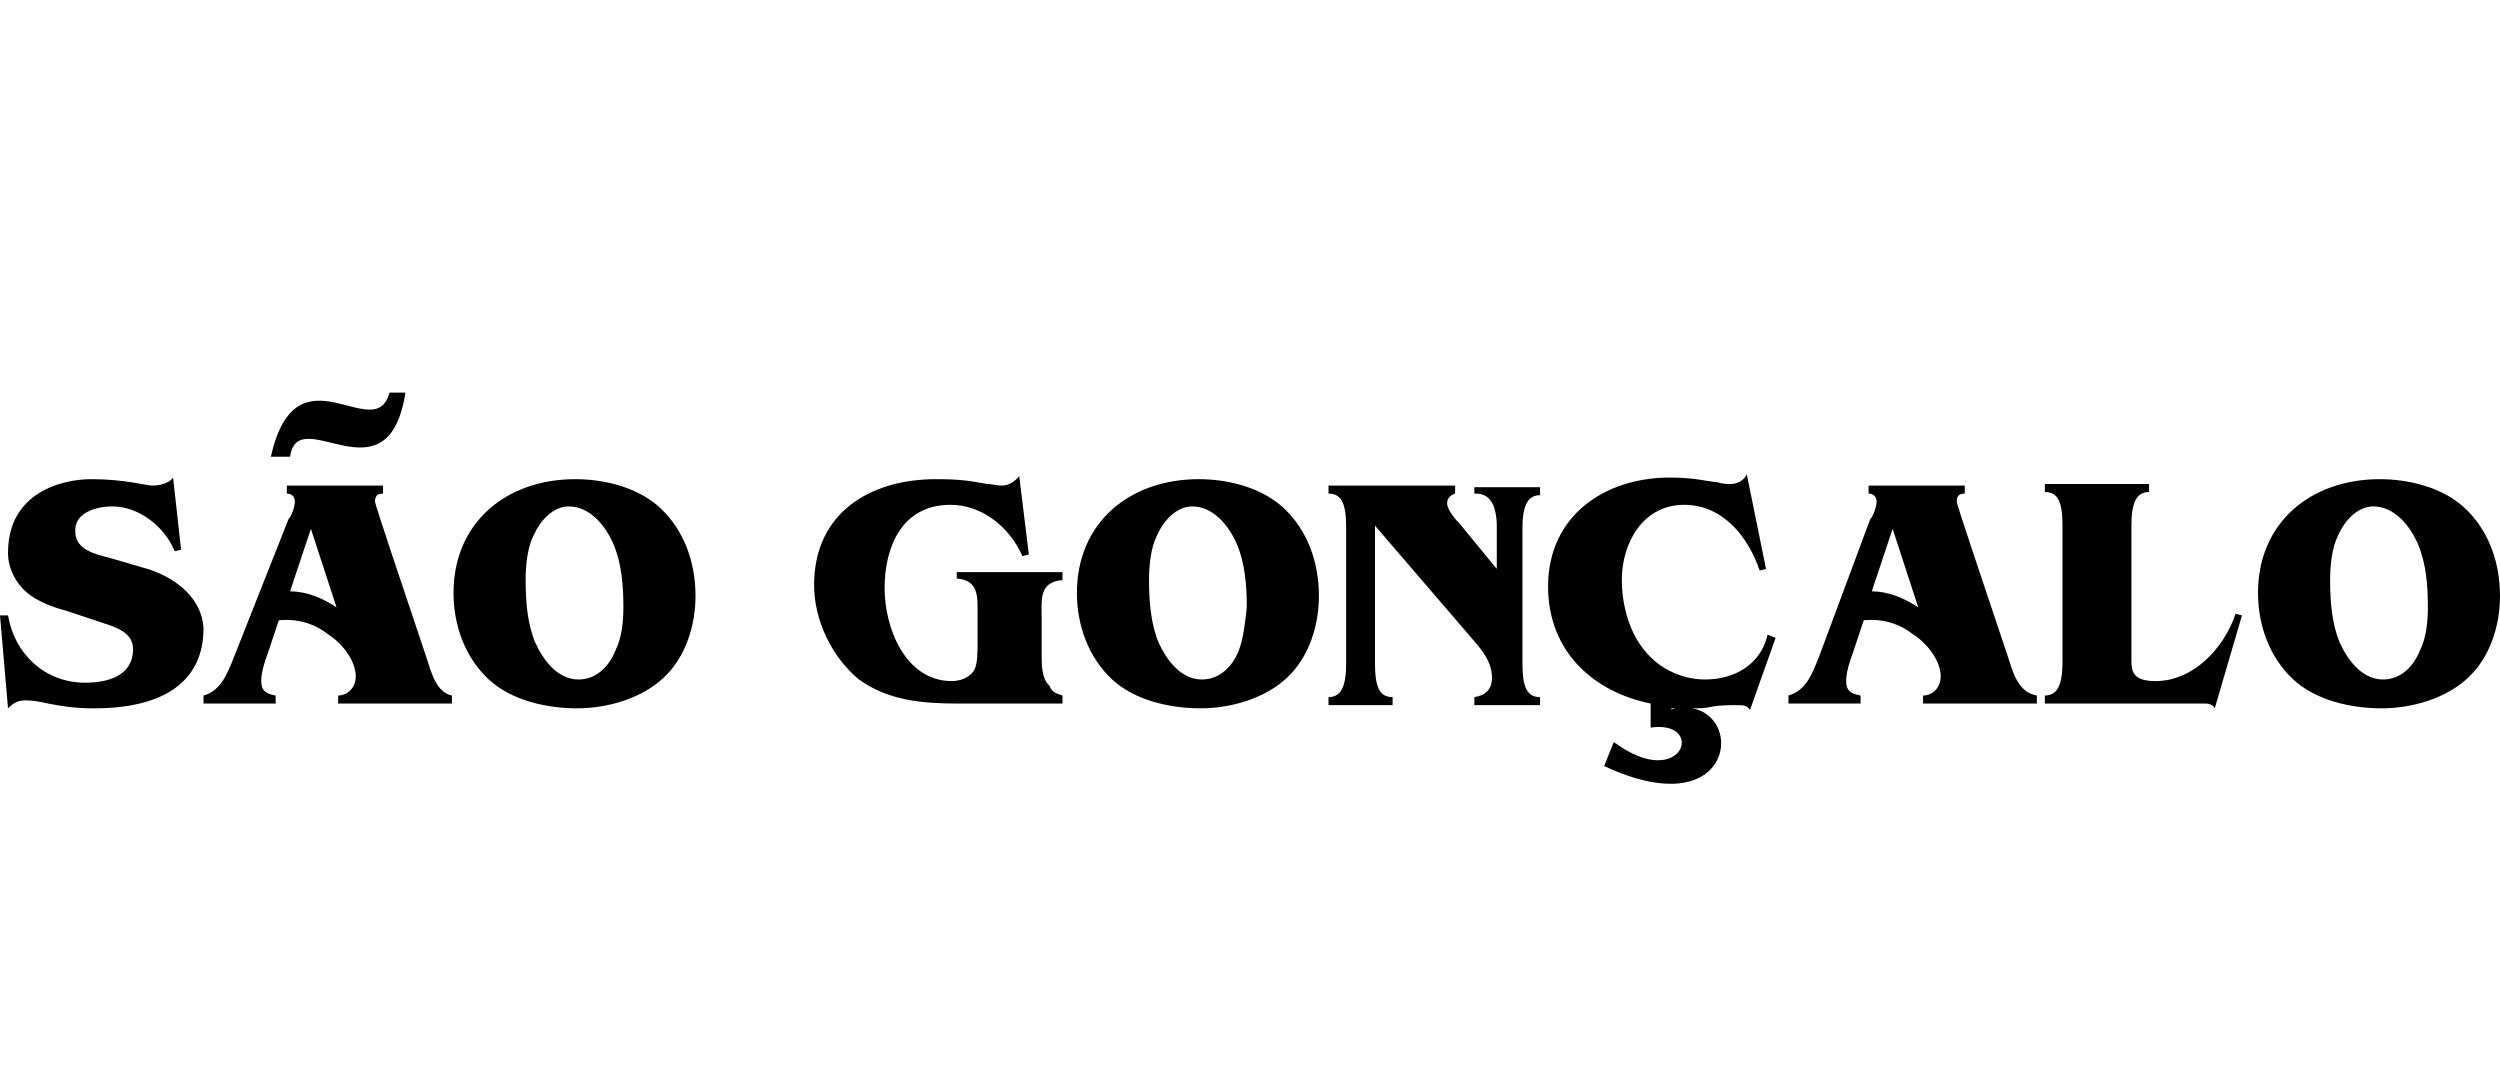 <?xml version="1.0" encoding="utf-8"?>
<!-- Generator: Adobe Illustrator 19.0.0, SVG Export Plug-In . SVG Version: 6.00 Build 0)  -->
<svg version="1.1" id="Layer_1" xmlns="http://www.w3.org/2000/svg" xmlns:xlink="http://www.w3.org/1999/xlink" x="0px" y="0px"
	 viewBox="0 0 156 67.3" style="enable-background:new 0 0 156 67.3;" xml:space="preserve">
<style type="text/css">
	.st0{display:none;}
	.st1{display:inline;}
</style>
<g id="XMLID_14_" class="st0">
	<path id="XMLID_3730_" class="st1" d="M155.1,0.9c-0.6-0.6-1.4-0.9-2.3-0.9c-1.1,0-2.1,0.5-2.9,1.4c-0.8,0.9-1.2,2-1.2,3.3
		c0,1,0.3,1.8,0.8,2.3c0.5,0.5,1.3,0.8,2.3,0.8c1.2,0,2.2-0.5,2.9-1.3c0.8-0.9,1.2-2,1.2-3.2C156,2.3,155.7,1.5,155.1,0.9z"/>
	<path id="XMLID_3726_" class="st1" d="M152.1,16c-0.4-0.2-0.9-0.3-1.6-0.3c-2.9,0-4.6,1.4-5.1,4c-0.2,1.2-0.5,2.3-0.6,3.1
		c-1.2,5-2.6,8.7-4,10.9c-1.3,2-2.9,3.2-4.7,3.4c-1.1-0.1-1.9-0.2-2.3-0.4c-0.5-0.3-0.7-0.7-0.7-1.3c0-0.4,0.1-1,0.4-1.9
		c0.2-0.9,0.6-1.9,1-3l0.6-1.6c2-5,2.9-8.1,2.9-9.3c0-1-0.3-1.8-0.9-2.4c-0.6-0.6-1.5-0.9-2.6-0.8c-2.1,0-4.3,1.1-6.6,3.1
		c-2.2,2-4.7,5.3-7.3,9.7c0.8-2.5,1.7-5.1,2.8-7.8c1-2.7,1.6-4.2,1.6-4.5c0-0.4-0.3-0.7-0.9-0.8c-0.6-0.2-1.5-0.2-2.9-0.2
		c-1.5,0-2.6,1.6-3.3,4.9c-0.5,2.4-1,4.5-1.5,6.3c-1,3.7-2.1,6.3-3.4,8c-1.1,1.5-2.5,2.4-4.1,2.6c-1.2-0.1-2-0.3-2.4-0.5
		c-0.4-0.3-0.7-0.7-0.7-1.4c0-1,0.3-2.4,0.8-4.3c0.6-1.9,1.4-4.1,2.5-6.8c0.6-1.3,1.2-2.7,1.9-4.2c0.7-1.5,1.1-2.3,1.1-2.5
		c0-0.6-0.5-1-1.4-1.4c-0.9-0.4-1.9-0.6-3.1-0.6c-0.4,0-0.8,0.1-1,0.3c-0.2,0.2-0.4,0.6-0.7,1.4l-0.4,1.2c-0.7-0.7-1.5-1.2-2.3-1.6
		c-0.8-0.3-1.8-0.5-2.9-0.5c-2.3,0-4.4,0.7-6.5,2c-2.1,1.3-4,3.3-5.7,5.8c-1.1,1.7-2,3.4-2.6,5.1c-0.6,1.7-0.9,3.3-0.9,4.7
		c0,0.5,0,0.9,0.1,1.3c0,0.4,0.1,0.8,0.2,1.1c-0.6,0.4-1.3,0.6-2,0.8c-0.6,0.2-1.4,0.3-2.2,0.4c-0.7-0.1-1.3-0.3-1.7-0.6
		c-0.5-0.4-0.7-1.1-0.7-2c0-1.2,0.4-3.6,1.1-7.2c0.8-3.6,1.8-7.6,3.1-11.8c1.7-2.2,3.1-4.3,4.1-6.4c1-2.1,1.5-3.8,1.5-5.2
		c0-1.1-0.3-2-0.9-2.7c-0.6-0.7-1.3-1-2.2-1c-1.3,0-2.4,0.7-3.4,2c-1,1.3-2,3.7-3.1,7c-1.3,4.1-2.5,8.3-3.4,12.5
		c-1,4.2-1.7,8.3-2.2,12.2c-1.3,1.2-2.4,2-3.4,2.5c-0.8,0.4-1.6,0.7-2.4,0.8c-1.2-0.1-2-0.3-2.4-0.5c-0.4-0.3-0.7-0.7-0.7-1.4
		c0-1,0.3-2.4,0.8-4.3c0.6-1.9,1.4-4.1,2.5-6.8c0.6-1.3,1.2-2.7,1.9-4.2c0.7-1.5,1.1-2.3,1.1-2.5c0-0.6-0.5-1-1.4-1.4
		c-0.9-0.4-1.9-0.6-3.1-0.6c-0.4,0-0.8,0.1-1,0.3c-0.2,0.2-0.4,0.6-0.7,1.4L63.9,19c-0.7-0.7-1.5-1.2-2.3-1.6
		c-0.8-0.3-1.8-0.5-2.9-0.5c-2.3,0-4.4,0.7-6.5,2c-2.1,1.3-4,3.3-5.7,5.8c-1.1,1.7-2,3.3-2.6,5.1c-0.6,1.7-0.9,3.3-0.9,4.7
		c0,0.4,0,0.9,0.1,1.3c0,0.4,0.1,0.8,0.2,1.1c-0.6,0.4-1.3,0.6-2,0.8c-0.7,0.2-1.4,0.3-2.2,0.4c-1.1-0.1-1.9-0.3-2.3-0.6
		c-0.6-0.4-0.9-1.1-0.9-2c0-1,0.4-2.8,1.3-5.5c0.9-2.6,1.3-4.5,1.3-5.6c0-1.3-0.4-2.3-1.2-3.1c-0.8-0.8-2-1.4-3.6-1.8
		c4.6-3.8,8.4-7.3,11.4-10.7c3-3.3,4.5-5.6,4.4-6.7c0-0.4-0.4-0.8-1.1-1.1c-0.7-0.3-1.7-0.4-3-0.4c-2,0-3.4,1-4.5,3
		c-0.4,0.7-0.7,1.3-1,1.8c-0.8,1.4-2.2,3.3-4,5.7c-1.9,2.4-4,5-6.4,7.8c-0.1,0-0.1,0-0.3,0c-0.1,0-0.2,0-0.3,0c-0.3,0-0.6,0-0.9,0.1
		c-0.3,0.1-0.6,0.2-1,0.3c0.7-2.6,1.4-5.3,2-8.1c0.6-2.8,1.2-5.7,1.8-8.6c-1.9-0.6-3.7-1-5.4-1.3c-1.7-0.3-3.4-0.4-5-0.4
		c-3.2,0-5.8,0.6-7.6,1.7c-1.8,1.1-2.7,2.7-2.7,4.6c0,0.8,0.3,1.5,0.8,2c0.5,0.5,1.2,0.7,2,0.7c0.2,0,0.3,0,0.4,0c0.1,0,0.2,0,0.3,0
		c0.1-1.5,0.6-2.5,1.4-3.1c0.8-0.6,2.2-0.9,4.2-0.9c0.6,0,1.3,0,2,0.1c0.7,0.1,1.6,0.2,2.5,0.4c-2.2,10.7-4.6,18.3-7,23.1
		c-2.4,4.7-5.2,7.1-8.4,7.1c-1.6,0-2.8-0.3-3.8-1c-1-0.7-1.6-1.7-1.9-3l-0.2,0c-0.7,0-1.3,0.3-1.7,0.9C0.2,34.2,0,34.9,0,35.8
		c0,1.9,0.8,3.4,2.3,4.6c1.5,1.2,3.5,1.8,5.9,1.8c3.6,0,6.7-1.3,9.4-3.8c2.6-2.5,4.9-6.4,6.8-11.7c1.1-0.1,2.1-0.5,3-1.1
		c0.9-0.6,1.7-1.4,2.3-2.4c0.6,0.1,1.1,0.4,1.5,0.7c0.3,0.3,0.5,0.7,0.5,1c0,0.9-0.5,2.7-1.4,5.5c-0.9,2.8-1.4,4.8-1.4,6.1
		c0,1.8,0.8,3.2,2.3,4c1.4,0.8,3.5,1.2,6.3,1.2l0,0c0.1,0,0.1,0,0.2,0c0.2,0,0.4,0,0.6,0l0.3,0l0-0.1c1-0.1,2-0.2,2.8-0.4
		c1.1-0.3,2.1-0.6,3-1.1c0.4,0.5,1,0.9,1.7,1.2c0.7,0.3,1.6,0.4,2.6,0.4c2.1,0,4-0.8,5.8-2.4c1.8-1.5,3.6-4,5.4-7.3
		c-0.5,1.4-0.8,2.5-1,3.4c-0.2,0.9-0.3,1.6-0.3,2.2c0,1.4,0.6,2.3,1.7,2.9c1,0.5,2.8,0.8,5.2,0.8l0,0c0,0,0.1,0,0.1,0
		c0.2,0,0.3,0,0.5,0l0.5,0l0-0.1c1-0.2,2-0.5,2.9-0.9c1.3-0.6,2.5-1.4,3.6-2.5c0.3,1.2,1,2,2.1,2.6c1,0.5,2.4,0.7,4.1,0.8l0,0
		c0.1,0,0.1,0,0.2,0c0.1,0,0.2,0,0.3,0l0.6,0l0-0.1c1-0.1,2-0.2,2.8-0.4c1.1-0.3,2.1-0.6,3-1.1c0.4,0.5,1,0.9,1.7,1.2
		c0.7,0.3,1.6,0.4,2.6,0.4c2.1,0,4-0.8,5.8-2.4c1.8-1.5,3.6-4,5.4-7.3c-0.5,1.4-0.8,2.5-1,3.4c-0.2,0.9-0.3,1.6-0.3,2.2
		c0,1.4,0.6,2.3,1.7,2.9c1,0.5,2.8,0.8,5.2,0.8l0,0c0,0,0.1,0,0.1,0c0.2,0,0.3,0,0.5,0l0.5,0l0-0.1c0.8-0.1,1.6-0.3,2.3-0.7
		c1-0.4,1.9-1,2.6-1.8c-0.2,0.4-0.4,0.8-0.4,1.1c-0.1,0.3-0.1,0.5-0.1,0.7c0,0.3,0.1,0.6,0.4,0.7c0.3,0.1,0.8,0.2,1.5,0.2
		c2.1,0,3.5-1,4.2-3c0.4-1.1,0.7-2,1-2.7c1.6-3.7,3.4-6.9,5.5-9.5c2.1-2.6,3.7-3.9,4.7-4c0.3,0,0.5,0.1,0.7,0.2
		c0.2,0.1,0.2,0.4,0.2,0.6c0,0.4-0.4,1.5-1.3,3.6l-0.2,0.5c-1,2.4-1.7,4.4-2.2,5.9c-0.5,1.5-0.7,2.7-0.7,3.4c0,1.6,0.7,2.8,2,3.6
		c1.3,0.7,3.2,1.1,5.8,1.1l0,0c0,0,0,0,0.1,0c0.1,0,0.3,0,0.4,0l0.6,0l0-0.1c1-0.2,2-0.5,2.9-0.9c1.2-0.6,2.3-1.5,3.3-2.7
		c0.2,1.3,0.9,2.2,2,2.8c1.1,0.6,2.8,0.8,5,0.8l0.9,0l1-3.5c-1.5-0.1-2.5-0.2-3-0.5c-0.5-0.3-0.7-0.8-0.7-1.5c0-0.5,0.3-1.7,0.9-3.5
		l0.1-0.3l2.4-7.6c0.3-0.8,0.7-2,1.3-3.5c0.6-1.5,0.9-2.5,0.9-3.1C152.6,16.5,152.4,16.2,152.1,16z M56.3,33.4
		c-2,2.6-3.8,3.8-5.5,3.9c-0.6,0-1.1-0.2-1.4-0.6c-0.3-0.4-0.5-1-0.5-1.9c0-1.2,0.3-2.6,0.9-4.1c0.6-1.6,1.5-3.1,2.6-4.5
		c1.2-1.5,2.5-2.8,3.8-3.7c1.3-0.9,2.5-1.4,3.5-1.4c0.5,0,0.9,0.1,1.4,0.2c0.5,0.2,0.9,0.4,1.4,0.8C60.4,27.1,58.3,30.8,56.3,33.4z
		 M98.2,32.9c-2,2.6-3.9,3.8-5.6,3.9c-0.6,0-1.1-0.2-1.4-0.6c-0.3-0.4-0.5-1-0.5-1.9c0-1.2,0.3-2.6,0.9-4.1c0.6-1.6,1.5-3.1,2.6-4.5
		c1.2-1.5,2.5-2.8,3.8-3.7c1.3-0.9,2.5-1.4,3.5-1.4c0.5,0,0.9,0.1,1.4,0.2c0.5,0.2,0.9,0.4,1.4,0.8C102.3,26.6,100.2,30.4,98.2,32.9
		z"/>
	<path id="XMLID_3725_" class="st1" d="M42.6,50l0,12.5c0,0.5,0,1-0.1,1.3c-0.1,0.4-0.2,0.6-0.3,0.8c-0.1,0.2-0.3,0.4-0.5,0.4
		c-0.2,0.1-0.4,0.1-0.7,0.1c-0.3,0-0.5,0-0.7-0.1c-0.2-0.1-0.3-0.2-0.4-0.4c-0.1-0.2-0.2-0.5-0.3-0.8c-0.1-0.4-0.1-0.8-0.1-1.3
		l0-12.5L37,50l0,11.8c0,0.8,0.1,1.6,0.2,2.1c0.1,0.6,0.3,1.1,0.5,1.5c0.2,0.4,0.5,0.7,0.8,0.9c0.3,0.2,0.6,0.4,0.9,0.5
		c0.3,0.1,0.6,0.2,0.9,0.2c0.3,0,0.6,0.1,0.8,0c0.2,0,0.5,0,0.8-0.1c0.3,0,0.6-0.1,0.9-0.2c0.3-0.1,0.6-0.3,0.9-0.5
		c0.3-0.2,0.5-0.5,0.8-1c0.2-0.4,0.4-0.9,0.5-1.5c0.1-0.6,0.2-1.3,0.2-2.1l0-11.8L42.6,50z"/>
	<polygon id="XMLID_3724_" class="st1" points="59.5,50 56.9,50 54,57.5 53.9,57.5 53.9,50 51.3,50 51.3,67.1 53.9,67.1 53.9,59 
		54,59 57.1,67.1 59.9,67.1 56.2,58 	"/>
	<path id="XMLID_3723_" class="st1" d="M70.1,50l0,12.5c0,0.5,0,1-0.1,1.3c-0.1,0.4-0.2,0.6-0.3,0.8c-0.1,0.2-0.3,0.4-0.5,0.4
		c-0.2,0.1-0.4,0.1-0.7,0.1c-0.3,0-0.5,0-0.7-0.1c-0.2-0.1-0.3-0.2-0.4-0.4c-0.1-0.2-0.2-0.5-0.3-0.8c-0.1-0.4-0.1-0.8-0.1-1.3
		l0-12.5l-2.6,0l0,11.8c0,0.8,0.1,1.6,0.2,2.1c0.1,0.6,0.3,1.1,0.5,1.5c0.2,0.4,0.5,0.7,0.8,1c0.3,0.2,0.6,0.4,0.9,0.5
		c0.3,0.1,0.6,0.2,0.9,0.2c0.3,0,0.6,0,0.8,0c0.2,0,0.5,0,0.8-0.1c0.3,0,0.6-0.1,0.9-0.2c0.3-0.1,0.6-0.3,0.9-0.5
		c0.3-0.2,0.5-0.6,0.8-1c0.2-0.4,0.4-0.9,0.5-1.5c0.1-0.6,0.2-1.3,0.2-2.1l0-11.8L70.1,50z"/>
	<polygon id="XMLID_3722_" class="st1" points="81.5,65.1 81.5,50 78.9,50 78.9,67.1 85,67.1 85,65 	"/>
	<polygon id="XMLID_3721_" class="st1" points="92.5,65 92.5,59.2 95.4,59.2 95.4,57.2 92.5,57.2 92.5,52 96.2,52 96.2,50 89.9,50 
		89.9,67.1 96.3,67.1 96.3,65 	"/>
	<polygon id="XMLID_3720_" class="st1" points="104.1,65 104.1,50 101.5,50 101.5,67.1 107.6,67.1 107.6,65 	"/>
	<polygon id="XMLID_3719_" class="st1" points="119,65 115.1,65 115.1,59.2 118,59.2 118,57.1 115.1,57.1 115.1,52 118.8,52 
		118.8,50 112.5,50 112.5,67.1 119,67.1 	"/>
</g>
<g>
	<path d="M151,40.6c-0.4,1-1.2,1.8-2.3,1.8c-1.3,0-2.2-1.2-2.7-2.3c-0.5-1.2-0.6-2.6-0.6-3.9c0-0.9,0.1-2,0.5-2.8
		c0.4-0.9,1.2-1.8,2.2-1.8c1.3,0,2.3,1.2,2.8,2.4c0.5,1.2,0.6,2.6,0.6,3.9C151.5,38.8,151.4,39.8,151,40.6 M153.8,31.7
		c-1.4-1.3-3.5-1.8-5.3-1.8c-4.3,0-7.6,2.7-7.6,7.1c0,2,0.7,4,2.2,5.4c1.4,1.3,3.6,1.8,5.5,1.8c1.9,0,4-0.6,5.4-1.9
		c1.4-1.3,2-3.3,2-5.1C156,35.1,155.3,33.1,153.8,31.7"/>
	<path id="XMLID_29_" d="M134.5,42.5c-1.4,0-1.5-0.6-1.5-1.3v-8.4c0-1.4,0.3-2.1,1.1-2.1l0-0.5h-6.5v0.5c0.8,0,1.1,0.6,1.1,2.1v8.5
		c0,1.4-0.3,2.1-1.1,2.1v0.5h9.3c0.2,0,0.5,0,0.7,0c0.3,0,0.5,0.1,0.6,0.3l1.7-5.8l-0.4-0.1C138.8,40.4,136.9,42.5,134.5,42.5"/>
	<path d="M116.8,36.9l1.3-3.9l1.6,4.9C118.8,37.3,117.8,36.9,116.8,36.9 M125.3,41c-1.4-4.2-3.2-9.5-3.2-9.7c0-0.4,0.2-0.5,0.5-0.5
		v-0.5h-6v0.5c0.3,0,0.5,0.2,0.5,0.5c0,0.3-0.2,0.9-0.4,1.1l-3.2,8.6c-0.4,1-0.8,2.1-1.9,2.4v0.5h4.5v-0.5c-0.6-0.1-0.9-0.3-0.9-0.9
		c0-0.5,0.2-1.2,0.4-1.7l0.7-2.1c1.2-0.1,2.2,0.2,3.1,0.9c0.8,0.5,1.7,1.6,1.7,2.6c0,0.7-0.5,1.2-1.1,1.2v0.5h7.1v-0.5
		C125.9,43.2,125.6,41.9,125.3,41"/>
	<path d="M104.3,44.2c0.1,0,0.3,0,0.4,0c-0.1,0-0.3,0-0.4,0.1C104.3,44.2,104.3,44.2,104.3,44.2 M106.4,42.4c-1.6,0-3.1-0.8-4-2.1
		c-0.8-1.1-1.2-2.7-1.2-4.1c0-2.3,1.3-4.7,3.9-4.7c2.4,0,4,2,4.7,4.1l0.4-0.1l-1.2-5.9c-0.2,0.4-0.6,0.6-1,0.6c-0.2,0-0.5,0-0.8-0.1
		c-0.9-0.1-1.5-0.3-3-0.3c-4.1,0-7.6,2.4-7.6,6.8c0,4.1,2.9,6.6,6.4,7.3c0,0.5,0,1,0,1.5c3.5-0.5,2,4.1-2.3,0.9
		c-0.2,0.5-0.4,1-0.6,1.5c7.9,3.7,8.8-3,5.5-3.6c0.4,0,0.8,0,1.2-0.1c0.5-0.1,1.2-0.1,1.5-0.1c0.5,0,0.7,0,0.9,0.3l1.6-4.5l-0.5-0.2
		C109.9,41.4,108.3,42.4,106.4,42.4"/>
	<path id="XMLID_24_" d="M92.1,30.8c0.8,0,1.3,0.6,1.3,2.1v2.6l-2.3-2.8c-0.3-0.3-0.8-0.9-0.8-1.3c0-0.3,0.2-0.5,0.5-0.6v-0.5h-7.9
		v0.5c0.8,0,1.1,0.6,1.1,2.1v8.5c0,1.4-0.3,2.1-1.1,2.1v0.5h4v-0.5c-0.8,0-1.1-0.6-1.1-2.1v-8.6l6.1,7.1c0.6,0.7,1.2,1.4,1.2,2.4
		c0,0.7-0.4,1.1-1.1,1.2v0.5h4.1v-0.5c-0.8,0-1.1-0.6-1.1-2.1v-8.4c0-1.4,0.3-2.1,1.1-2.1v-0.5h-4.1V30.8z"/>
	<path d="M77.3,40.6c-0.4,1-1.2,1.8-2.3,1.8c-1.3,0-2.2-1.2-2.7-2.3c-0.5-1.2-0.6-2.6-0.6-3.9c0-0.9,0.1-2,0.5-2.8
		c0.4-0.9,1.2-1.8,2.2-1.8c1.3,0,2.3,1.2,2.8,2.4c0.5,1.2,0.6,2.6,0.6,3.9C77.7,38.8,77.6,39.8,77.3,40.6 M80.1,31.7
		c-1.4-1.3-3.5-1.8-5.3-1.8c-4.3,0-7.6,2.7-7.6,7.1c0,2,0.7,4,2.2,5.4c1.4,1.3,3.6,1.8,5.5,1.8c1.9,0,4-0.6,5.4-1.9
		c1.4-1.3,2-3.3,2-5.1C82.3,35.1,81.6,33.1,80.1,31.7"/>
	<path id="XMLID_21_" d="M59.7,36.1c1.4,0.1,1.3,1.2,1.3,2.2v1.9c0,0.5,0,1.2-0.2,1.6c-0.3,0.5-0.9,0.7-1.4,0.7
		c-2.9,0-4.2-3.3-4.2-5.8c0-2.6,1.1-5.2,4.1-5.2c2,0,3.7,1.4,4.5,3.2l0.4-0.1l-0.6-4.9c-0.3,0.4-0.7,0.6-1.1,0.6
		c-0.3,0-0.6-0.1-0.9-0.1c-1.1-0.2-1.7-0.3-3.2-0.3c-4.1,0-7.6,2.1-7.6,6.6c0,2.2,1.1,4.5,2.8,5.9c1.8,1.3,3.9,1.5,6.1,1.5h6.6v-0.5
		c-0.3-0.1-0.7-0.2-0.8-0.6C65,42.4,65,41.4,65,41v-2.4c0-1.1-0.2-2.3,1.3-2.4v-0.5h-6.6V36.1z"/>
	<path d="M38.4,40.6c-0.4,1-1.2,1.8-2.3,1.8c-1.3,0-2.2-1.2-2.7-2.3c-0.5-1.2-0.6-2.6-0.6-3.9c0-0.9,0.1-2,0.5-2.8
		c0.4-0.9,1.2-1.8,2.2-1.8c1.3,0,2.3,1.2,2.8,2.4c0.5,1.2,0.6,2.6,0.6,3.9C38.9,38.8,38.8,39.8,38.4,40.6 M41.2,31.7
		c-1.4-1.3-3.5-1.8-5.3-1.8c-4.3,0-7.6,2.7-7.6,7.1c0,2,0.7,4,2.2,5.4c1.4,1.3,3.6,1.8,5.5,1.8c1.9,0,4-0.6,5.4-1.9
		c1.4-1.3,2-3.3,2-5.1C43.4,35.1,42.7,33.1,41.2,31.7"/>
	<path d="M18.1,36.9l1.3-3.9l1.6,4.9C20.1,37.3,19.1,36.9,18.1,36.9 M26.6,41c-1.4-4.2-3.2-9.5-3.2-9.7c0-0.4,0.2-0.5,0.5-0.5v-0.5
		h-6v0.5c0.3,0,0.5,0.2,0.5,0.5c0,0.3-0.2,0.9-0.4,1.1L14.6,41c-0.4,1-0.8,2.1-1.9,2.4v0.5h4.5v-0.5c-0.6-0.1-0.9-0.3-0.9-0.9
		c0-0.5,0.2-1.2,0.4-1.7l0.7-2.1c1.2-0.1,2.2,0.2,3.1,0.9c0.8,0.5,1.7,1.6,1.7,2.6c0,0.7-0.5,1.2-1.1,1.2v0.5h7.1v-0.5
		C27.2,43.2,26.9,41.9,26.6,41"/>
	<path id="XMLID_16_" d="M9.2,35.5l-2.4-0.7c-0.8-0.2-2.1-0.5-2.1-1.6c-0.1-1.2,1.3-1.6,2.3-1.6c1.7,0,3.3,1.3,3.9,2.8l0.4-0.1
		l-0.5-4.5c-0.3,0.4-0.9,0.5-1.3,0.5c-0.4,0-1.7-0.4-3.8-0.4c-1.8,0-5.2,0.8-5.2,4.6c0,1,0.5,1.9,1.2,2.5c0.6,0.5,1.6,0.9,2.4,1.1
		l2.1,0.7c0.9,0.3,2.1,0.6,2.1,1.7c0,1.7-1.6,2.1-3,2.1c-2.5,0-4.4-1.8-4.8-4.2L0,38.4l0.5,5.8c0.3-0.3,0.6-0.5,1.1-0.5
		c0.4,0,1,0.1,1.4,0.2c1,0.2,1.8,0.3,2.9,0.3c4.2,0,6.8-1.6,6.8-5C12.6,37.4,11.1,36.1,9.2,35.5"/>
	<path id="XMLID_15_" d="M25.3,24.5h-1c-0.9,3.4-5.8-3.1-7.4,4h1.2C18.6,25,24.2,31.5,25.3,24.5"/>
</g>
</svg>
